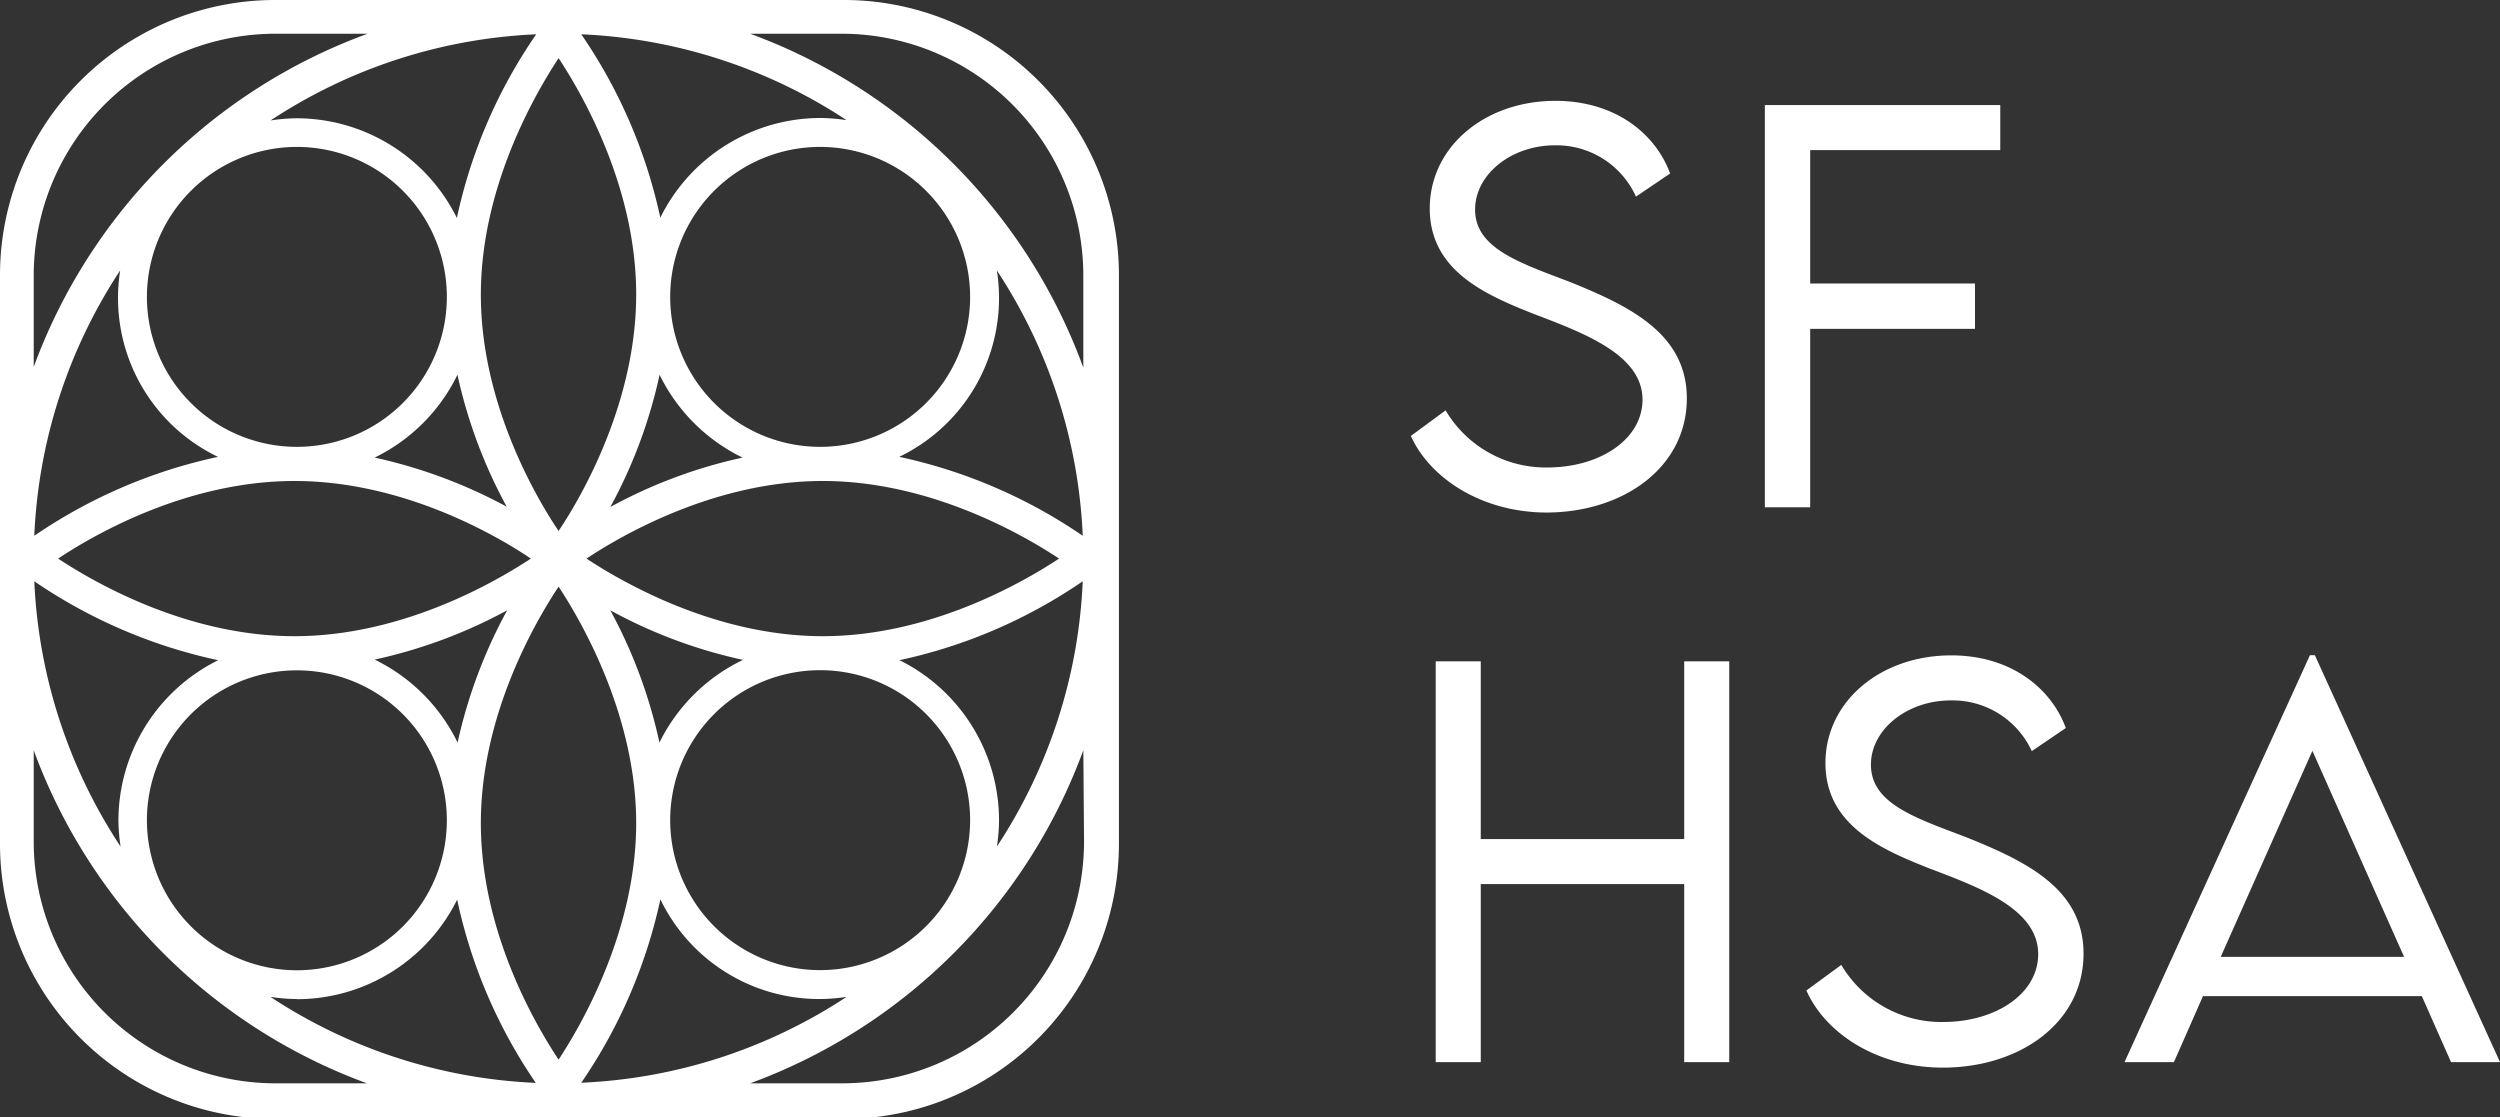 <svg xmlns="http://www.w3.org/2000/svg" viewBox="0 0 172.04 76.87"><rect x="0" y="0" width="172.04" height="76.87" fill="#333333" stroke="none"/><defs><style>.cls-1{fill:#fff;}</style></defs><g id="Layer_2" data-name="Layer 2"><g id="Layer_1-2" data-name="Layer 1"><path class="cls-1" d="M97.09,30l2.39-1.76a8,8,0,0,0,7,3.93c3.61,0,6.55-1.93,6.55-4.67,0-3.08-4-4.57-7.49-5.9-3.37-1.33-7.15-3-7.15-7.25s3.79-7.41,8.65-7.41c4.09,0,6.88,2.24,7.89,5l-2.35,1.59A6,6,0,0,0,107,10c-3,0-5.49,2-5.49,4.42,0,2.66,3,3.64,6.57,5,4.15,1.68,8,3.58,8,8,0,4.75-4.38,7.85-9.68,7.85C101.93,35.25,98.39,32.89,97.09,30Z"/><path class="cls-1" d="M124.57,10.33v9.18h11.34v3.12H124.57V34.91h-3.12V7.23h16.2v3.1Z"/><path class="cls-1" d="M119,45.51V73.09H115.9V60.84h-14V73.09h-3.1V45.51h3.1V57.74h14V45.51Z"/><path class="cls-1" d="M124.31,68.16l2.4-1.76a8,8,0,0,0,7,3.93c3.61,0,6.55-1.93,6.55-4.67,0-3.08-3.95-4.56-7.49-5.9-3.37-1.33-7.15-3-7.15-7.25s3.8-7.41,8.66-7.41c4.08,0,6.87,2.24,7.88,5l-2.34,1.59a6,6,0,0,0-5.58-3.49c-3,0-5.49,2-5.49,4.42,0,2.67,3,3.64,6.57,5,4.16,1.67,8.06,3.57,8.06,8,0,4.76-4.38,7.85-9.69,7.85C129.15,73.46,125.61,71.1,124.31,68.16Z"/><path class="cls-1" d="M166.66,68.55H151.6l-2,4.54H146.2l12.76-28h.34l12.74,28h-3.37Zm-1.22-2.7-6.31-14.18-6.31,14.18Z"/><path class="cls-1" d="M57.92,0H19A18.94,18.94,0,0,0,0,19v39a18.94,18.94,0,0,0,19,19h39a18.94,18.94,0,0,0,19-19V19A18.94,18.94,0,0,0,57.92,0ZM45.39,25.79a12.37,12.37,0,0,0,5.71,5.7A34,34,0,0,0,42,34.89,34,34,0,0,0,45.39,25.79Zm21.37-5.36A10.32,10.32,0,1,1,56.44,10.11,10.33,10.33,0,0,1,66.76,20.43ZM56.44,66.76A10.32,10.32,0,1,1,66.76,56.44,10.33,10.33,0,0,1,56.44,66.76ZM45.38,51.1A34.18,34.18,0,0,0,42,42a34,34,0,0,0,9.13,3.41A12.37,12.37,0,0,0,45.38,51.1ZM33.09,56.64c0-7.32,3.64-13.69,5.35-16.27,1.7,2.58,5.34,9,5.34,16.27s-3.64,13.7-5.34,16.28C36.73,70.34,33.09,64,33.09,56.64Zm-1.6-5.54a12.35,12.35,0,0,0-5.71-5.71A34.38,34.38,0,0,0,34.9,42,34.38,34.38,0,0,0,31.49,51.1ZM10.11,56.44A10.32,10.32,0,1,1,20.43,66.77,10.33,10.33,0,0,1,10.11,56.44ZM20.43,10.11A10.32,10.32,0,1,1,10.11,20.43,10.33,10.33,0,0,1,20.43,10.11ZM31.48,25.79a34.22,34.22,0,0,0,3.39,9.08,34.44,34.44,0,0,0-9.09-3.38A12.35,12.35,0,0,0,31.48,25.79Zm5.05,12.65c-2.58,1.7-8.94,5.34-16.27,5.34S6.57,40.14,4,38.44c2.57-1.71,8.92-5.34,16.27-5.34S34,36.73,36.53,38.44Zm3.83,0c2.58-1.71,8.94-5.34,16.26-5.34s13.68,3.63,16.26,5.34c-2.58,1.7-8.94,5.34-16.26,5.34S42.94,40.14,40.36,38.44Zm-1.92-1.9C36.73,34,33.09,27.6,33.09,20.28S36.73,6.6,38.44,4c1.7,2.58,5.34,8.94,5.34,16.26S40.14,34,38.44,36.54ZM31.44,15a12.31,12.31,0,0,0-11-6.86,12.19,12.19,0,0,0-1.82.15A36,36,0,0,1,36.9,2.36,35.2,35.2,0,0,0,31.44,15ZM15,31.44A35.54,35.54,0,0,0,2.36,36.87,36,36,0,0,1,8.27,18.61,12.13,12.13,0,0,0,15,31.44Zm0,14a12.32,12.32,0,0,0-6.85,11,12.19,12.19,0,0,0,.15,1.82A36,36,0,0,1,2.36,40,35.56,35.56,0,0,0,15,45.43Zm5.46,23.32a12.32,12.32,0,0,0,11-6.85,35.32,35.32,0,0,0,5.41,12.61A36,36,0,0,1,18.61,68.6,12.19,12.19,0,0,0,20.43,68.75Zm25-6.84A12.13,12.13,0,0,0,58.26,68.6,36,36,0,0,1,40,74.51,35.49,35.49,0,0,0,45.44,61.91ZM61.9,45.43A35.37,35.37,0,0,0,74.51,40,36,36,0,0,1,68.6,58.26a12.19,12.19,0,0,0,.15-1.82A12.32,12.32,0,0,0,61.9,45.43Zm0-14A12.13,12.13,0,0,0,68.6,18.61a36,36,0,0,1,5.91,18.26A35.54,35.54,0,0,0,61.89,31.44ZM56.44,8.12a12.3,12.3,0,0,0-11,6.86A35.41,35.41,0,0,0,40,2.36,36,36,0,0,1,58.26,8.27,12.19,12.19,0,0,0,56.44,8.12ZM2.32,19A16.65,16.65,0,0,1,19,2.32h6.3A38.56,38.56,0,0,0,2.32,25.25ZM19,74.55A16.65,16.65,0,0,1,2.32,57.92V51.63A38.57,38.57,0,0,0,25.25,74.55Zm55.6-16.63A16.65,16.65,0,0,1,57.92,74.55h-6.3A38.57,38.57,0,0,0,74.55,51.63ZM51.62,2.32h6.3A16.65,16.65,0,0,1,74.55,19v6.3A38.56,38.56,0,0,0,51.62,2.32Z"/></g></g></svg>
